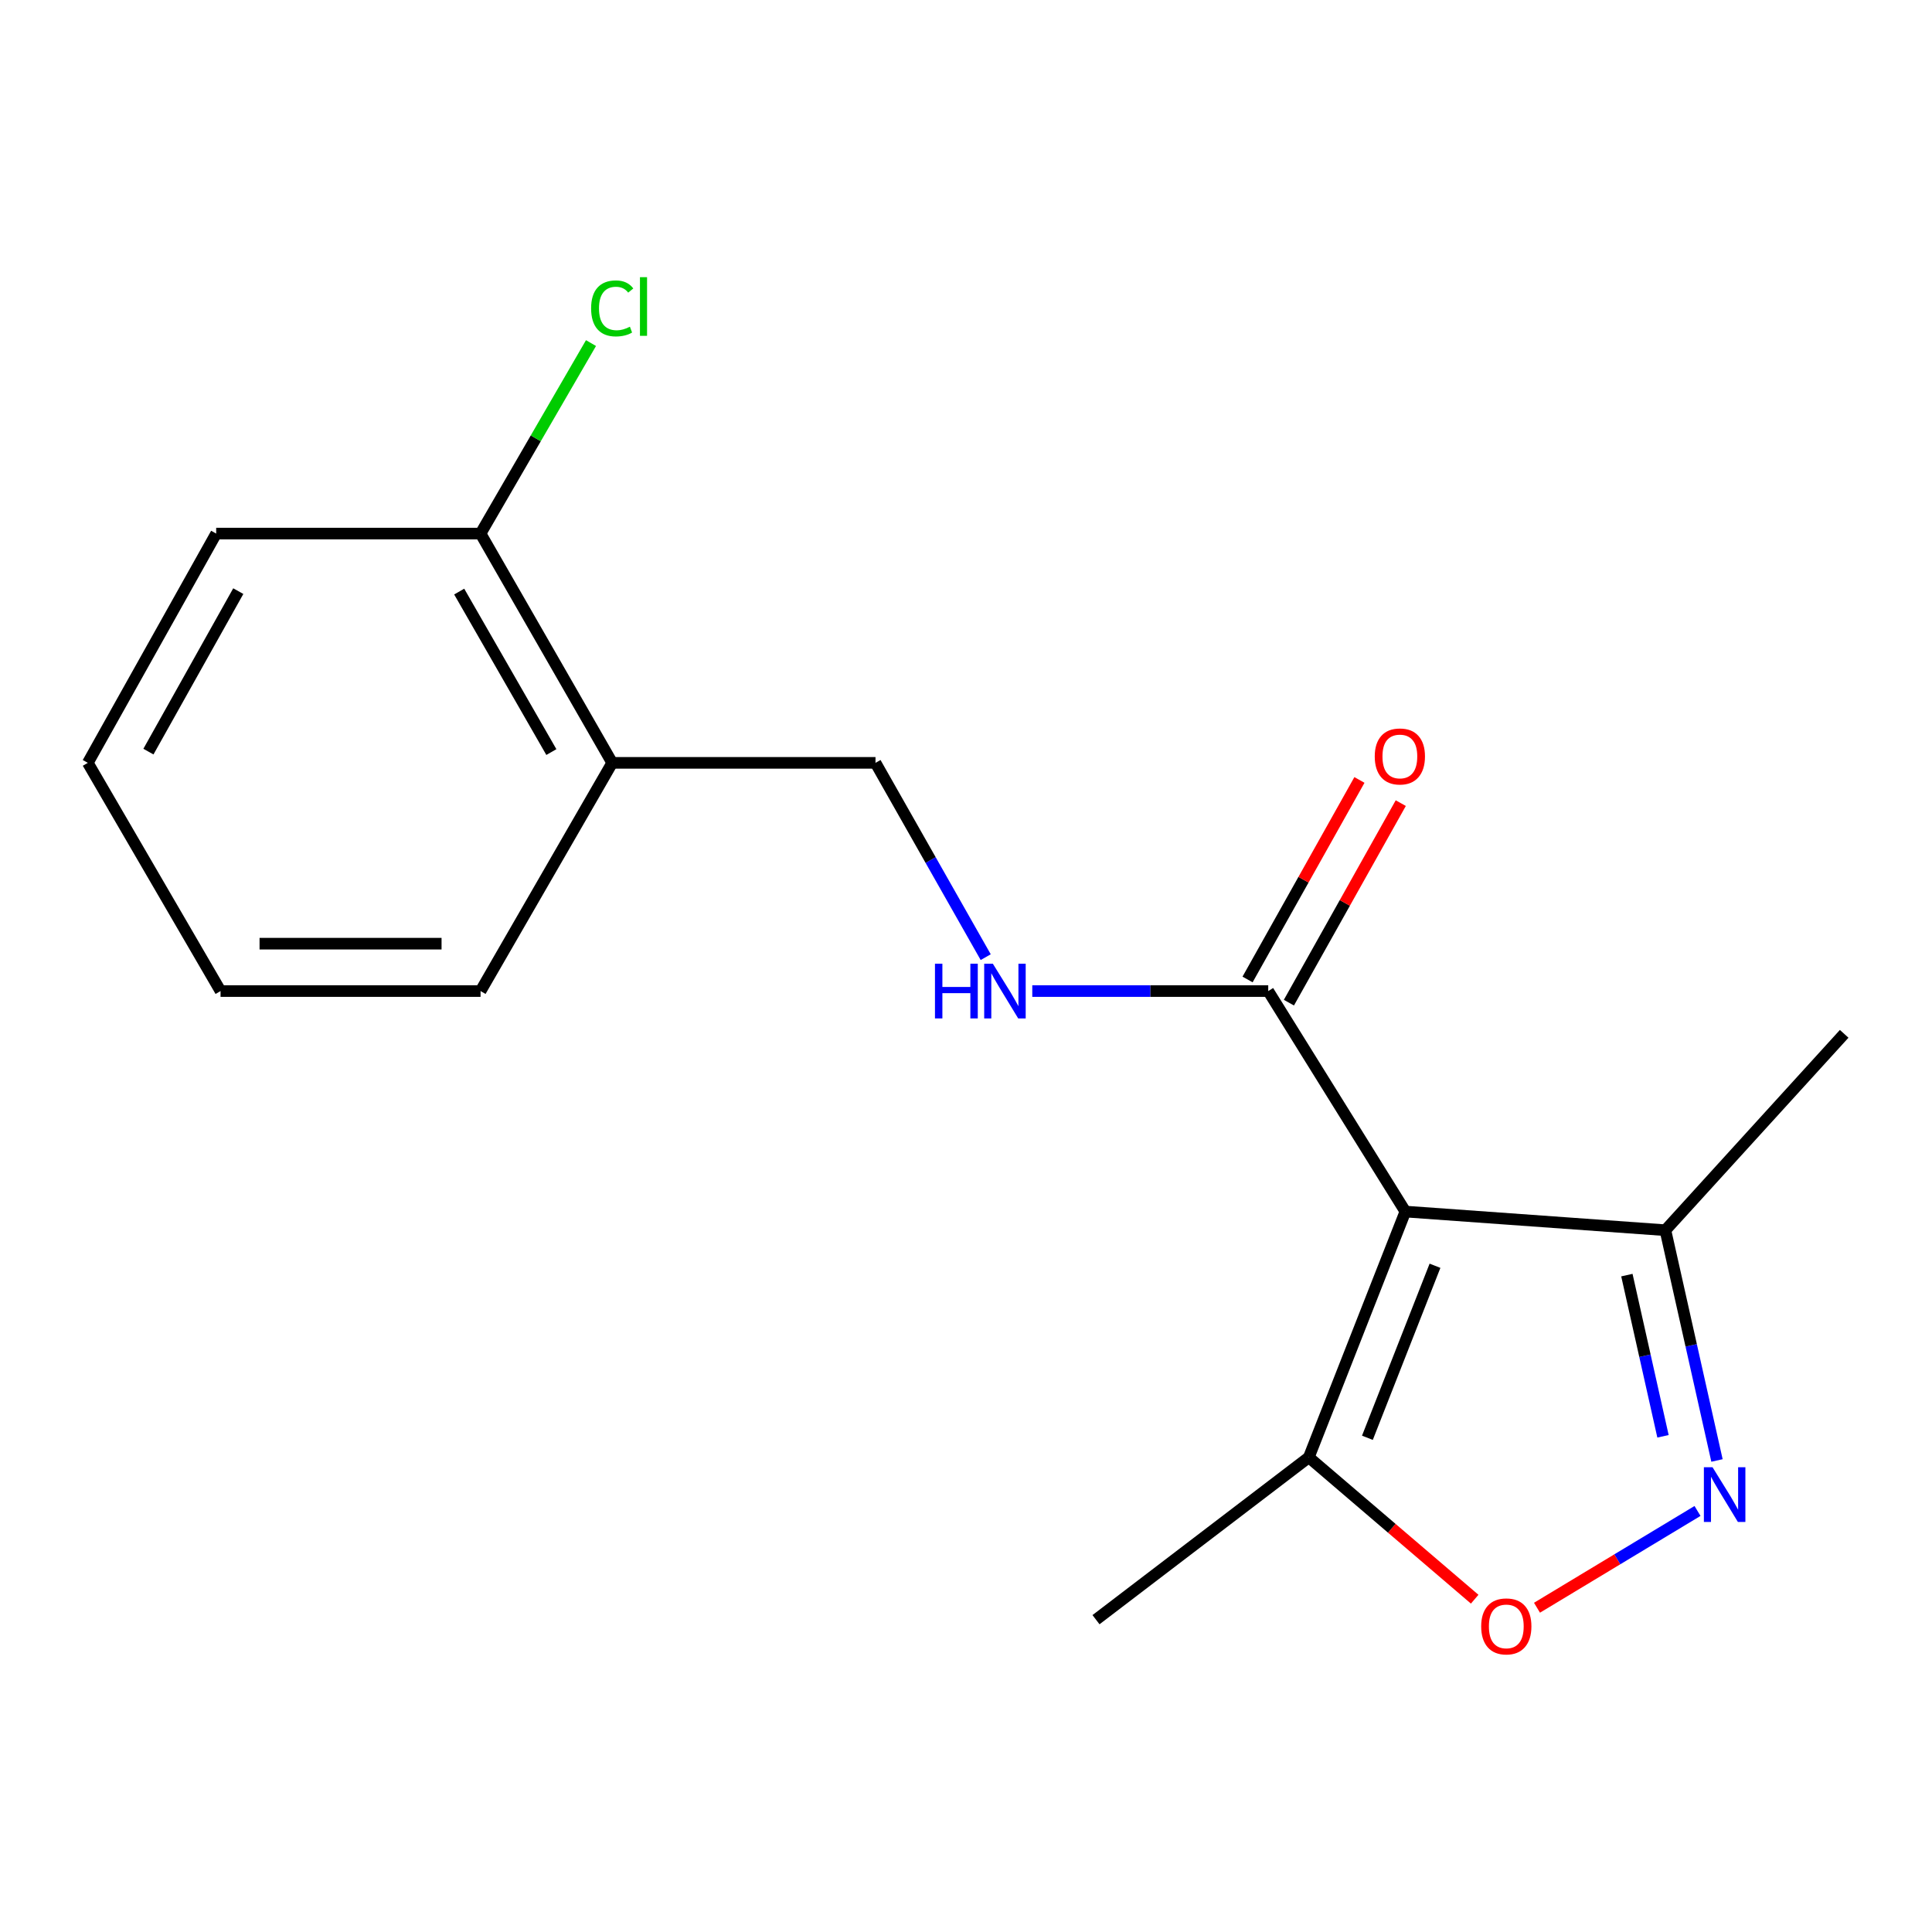 <?xml version='1.0' encoding='iso-8859-1'?>
<svg version='1.1' baseProfile='full'
              xmlns='http://www.w3.org/2000/svg'
                      xmlns:rdkit='http://www.rdkit.org/xml'
                      xmlns:xlink='http://www.w3.org/1999/xlink'
                  xml:space='preserve'
width='1000px' height='1000px' viewBox='0 0 1000 1000'>
<!-- END OF HEADER -->
<rect style='opacity:1.0;fill:#FFFFFF;stroke:none' width='1000' height='1000' x='0' y='0'> </rect>
<path class='bond-1' d='M 727.416,627.105 L 656.435,512.975' style='fill:none;fill-rule:evenodd;stroke:#000000;stroke-width:6px;stroke-linecap:butt;stroke-linejoin:miter;stroke-opacity:1' />
<path class='bond-3' d='M 727.416,627.105 L 677.438,754.306' style='fill:none;fill-rule:evenodd;stroke:#000000;stroke-width:6px;stroke-linecap:butt;stroke-linejoin:miter;stroke-opacity:1' />
<path class='bond-3' d='M 742.752,655.157 L 707.768,744.197' style='fill:none;fill-rule:evenodd;stroke:#000000;stroke-width:6px;stroke-linecap:butt;stroke-linejoin:miter;stroke-opacity:1' />
<path class='bond-4' d='M 727.416,627.105 L 862.004,636.755' style='fill:none;fill-rule:evenodd;stroke:#000000;stroke-width:6px;stroke-linecap:butt;stroke-linejoin:miter;stroke-opacity:1' />
<path class='bond-0' d='M 888.711,755.939 L 875.357,696.347' style='fill:none;fill-rule:evenodd;stroke:#0000FF;stroke-width:6px;stroke-linecap:butt;stroke-linejoin:miter;stroke-opacity:1' />
<path class='bond-0' d='M 875.357,696.347 L 862.004,636.755' style='fill:none;fill-rule:evenodd;stroke:#000000;stroke-width:6px;stroke-linecap:butt;stroke-linejoin:miter;stroke-opacity:1' />
<path class='bond-0' d='M 860.766,743.426 L 851.418,701.711' style='fill:none;fill-rule:evenodd;stroke:#0000FF;stroke-width:6px;stroke-linecap:butt;stroke-linejoin:miter;stroke-opacity:1' />
<path class='bond-0' d='M 851.418,701.711 L 842.071,659.997' style='fill:none;fill-rule:evenodd;stroke:#000000;stroke-width:6px;stroke-linecap:butt;stroke-linejoin:miter;stroke-opacity:1' />
<path class='bond-17' d='M 878.63,782.069 L 837.088,807.113' style='fill:none;fill-rule:evenodd;stroke:#0000FF;stroke-width:6px;stroke-linecap:butt;stroke-linejoin:miter;stroke-opacity:1' />
<path class='bond-17' d='M 837.088,807.113 L 795.546,832.158' style='fill:none;fill-rule:evenodd;stroke:#FF0000;stroke-width:6px;stroke-linecap:butt;stroke-linejoin:miter;stroke-opacity:1' />
<path class='bond-5' d='M 656.435,512.975 L 595.37,512.975' style='fill:none;fill-rule:evenodd;stroke:#000000;stroke-width:6px;stroke-linecap:butt;stroke-linejoin:miter;stroke-opacity:1' />
<path class='bond-5' d='M 595.37,512.975 L 534.304,512.975' style='fill:none;fill-rule:evenodd;stroke:#0000FF;stroke-width:6px;stroke-linecap:butt;stroke-linejoin:miter;stroke-opacity:1' />
<path class='bond-8' d='M 667.135,518.974 L 696.086,467.337' style='fill:none;fill-rule:evenodd;stroke:#000000;stroke-width:6px;stroke-linecap:butt;stroke-linejoin:miter;stroke-opacity:1' />
<path class='bond-8' d='M 696.086,467.337 L 725.038,415.699' style='fill:none;fill-rule:evenodd;stroke:#FF0000;stroke-width:6px;stroke-linecap:butt;stroke-linejoin:miter;stroke-opacity:1' />
<path class='bond-8' d='M 645.736,506.976 L 674.688,455.339' style='fill:none;fill-rule:evenodd;stroke:#000000;stroke-width:6px;stroke-linecap:butt;stroke-linejoin:miter;stroke-opacity:1' />
<path class='bond-8' d='M 674.688,455.339 L 703.64,403.702' style='fill:none;fill-rule:evenodd;stroke:#FF0000;stroke-width:6px;stroke-linecap:butt;stroke-linejoin:miter;stroke-opacity:1' />
<path class='bond-2' d='M 763.294,827.742 L 720.366,791.024' style='fill:none;fill-rule:evenodd;stroke:#FF0000;stroke-width:6px;stroke-linecap:butt;stroke-linejoin:miter;stroke-opacity:1' />
<path class='bond-2' d='M 720.366,791.024 L 677.438,754.306' style='fill:none;fill-rule:evenodd;stroke:#000000;stroke-width:6px;stroke-linecap:butt;stroke-linejoin:miter;stroke-opacity:1' />
<path class='bond-11' d='M 677.438,754.306 L 567.287,838.344' style='fill:none;fill-rule:evenodd;stroke:#000000;stroke-width:6px;stroke-linecap:butt;stroke-linejoin:miter;stroke-opacity:1' />
<path class='bond-12' d='M 862.004,636.755 L 954.545,535.109' style='fill:none;fill-rule:evenodd;stroke:#000000;stroke-width:6px;stroke-linecap:butt;stroke-linejoin:miter;stroke-opacity:1' />
<path class='bond-7' d='M 510.2,495.42 L 481.678,445.136' style='fill:none;fill-rule:evenodd;stroke:#0000FF;stroke-width:6px;stroke-linecap:butt;stroke-linejoin:miter;stroke-opacity:1' />
<path class='bond-7' d='M 481.678,445.136 L 453.157,394.851' style='fill:none;fill-rule:evenodd;stroke:#000000;stroke-width:6px;stroke-linecap:butt;stroke-linejoin:miter;stroke-opacity:1' />
<path class='bond-6' d='M 316.879,394.851 L 453.157,394.851' style='fill:none;fill-rule:evenodd;stroke:#000000;stroke-width:6px;stroke-linecap:butt;stroke-linejoin:miter;stroke-opacity:1' />
<path class='bond-9' d='M 316.879,394.851 L 248.733,276.182' style='fill:none;fill-rule:evenodd;stroke:#000000;stroke-width:6px;stroke-linecap:butt;stroke-linejoin:miter;stroke-opacity:1' />
<path class='bond-9' d='M 285.383,389.268 L 237.681,306.199' style='fill:none;fill-rule:evenodd;stroke:#000000;stroke-width:6px;stroke-linecap:butt;stroke-linejoin:miter;stroke-opacity:1' />
<path class='bond-13' d='M 316.879,394.851 L 248.733,512.975' style='fill:none;fill-rule:evenodd;stroke:#000000;stroke-width:6px;stroke-linecap:butt;stroke-linejoin:miter;stroke-opacity:1' />
<path class='bond-10' d='M 248.733,276.182 L 277.317,226.882' style='fill:none;fill-rule:evenodd;stroke:#000000;stroke-width:6px;stroke-linecap:butt;stroke-linejoin:miter;stroke-opacity:1' />
<path class='bond-10' d='M 277.317,226.882 L 305.9,177.581' style='fill:none;fill-rule:evenodd;stroke:#00CC00;stroke-width:6px;stroke-linecap:butt;stroke-linejoin:miter;stroke-opacity:1' />
<path class='bond-14' d='M 248.733,276.182 L 111.897,276.182' style='fill:none;fill-rule:evenodd;stroke:#000000;stroke-width:6px;stroke-linecap:butt;stroke-linejoin:miter;stroke-opacity:1' />
<path class='bond-15' d='M 248.733,512.975 L 114.159,512.975' style='fill:none;fill-rule:evenodd;stroke:#000000;stroke-width:6px;stroke-linecap:butt;stroke-linejoin:miter;stroke-opacity:1' />
<path class='bond-15' d='M 228.547,488.443 L 134.345,488.443' style='fill:none;fill-rule:evenodd;stroke:#000000;stroke-width:6px;stroke-linecap:butt;stroke-linejoin:miter;stroke-opacity:1' />
<path class='bond-18' d='M 111.897,276.182 L 45.455,394.851' style='fill:none;fill-rule:evenodd;stroke:#000000;stroke-width:6px;stroke-linecap:butt;stroke-linejoin:miter;stroke-opacity:1' />
<path class='bond-18' d='M 123.336,305.968 L 76.826,389.036' style='fill:none;fill-rule:evenodd;stroke:#000000;stroke-width:6px;stroke-linecap:butt;stroke-linejoin:miter;stroke-opacity:1' />
<path class='bond-16' d='M 114.159,512.975 L 45.455,394.851' style='fill:none;fill-rule:evenodd;stroke:#000000;stroke-width:6px;stroke-linecap:butt;stroke-linejoin:miter;stroke-opacity:1' />
<path  class='atom-1' d='M 886.409 759.445
L 895.689 774.445
Q 896.609 775.925, 898.089 778.605
Q 899.569 781.285, 899.649 781.445
L 899.649 759.445
L 903.409 759.445
L 903.409 787.765
L 899.529 787.765
L 889.569 771.365
Q 888.409 769.445, 887.169 767.245
Q 885.969 765.045, 885.609 764.365
L 885.609 787.765
L 881.929 787.765
L 881.929 759.445
L 886.409 759.445
' fill='#0000FF'/>
<path  class='atom-3' d='M 766.656 841.817
Q 766.656 835.017, 770.016 831.217
Q 773.376 827.417, 779.656 827.417
Q 785.936 827.417, 789.296 831.217
Q 792.656 835.017, 792.656 841.817
Q 792.656 848.697, 789.256 852.617
Q 785.856 856.497, 779.656 856.497
Q 773.416 856.497, 770.016 852.617
Q 766.656 848.737, 766.656 841.817
M 779.656 853.297
Q 783.976 853.297, 786.296 850.417
Q 788.656 847.497, 788.656 841.817
Q 788.656 836.257, 786.296 833.457
Q 783.976 830.617, 779.656 830.617
Q 775.336 830.617, 772.976 833.417
Q 770.656 836.217, 770.656 841.817
Q 770.656 847.537, 772.976 850.417
Q 775.336 853.297, 779.656 853.297
' fill='#FF0000'/>
<path  class='atom-6' d='M 483.937 498.815
L 487.777 498.815
L 487.777 510.855
L 502.257 510.855
L 502.257 498.815
L 506.097 498.815
L 506.097 527.135
L 502.257 527.135
L 502.257 514.055
L 487.777 514.055
L 487.777 527.135
L 483.937 527.135
L 483.937 498.815
' fill='#0000FF'/>
<path  class='atom-6' d='M 513.897 498.815
L 523.177 513.815
Q 524.097 515.295, 525.577 517.975
Q 527.057 520.655, 527.137 520.815
L 527.137 498.815
L 530.897 498.815
L 530.897 527.135
L 527.017 527.135
L 517.057 510.735
Q 515.897 508.815, 514.657 506.615
Q 513.457 504.415, 513.097 503.735
L 513.097 527.135
L 509.417 527.135
L 509.417 498.815
L 513.897 498.815
' fill='#0000FF'/>
<path  class='atom-9' d='M 711.567 391.538
Q 711.567 384.738, 714.927 380.938
Q 718.287 377.138, 724.567 377.138
Q 730.847 377.138, 734.207 380.938
Q 737.567 384.738, 737.567 391.538
Q 737.567 398.418, 734.167 402.338
Q 730.767 406.218, 724.567 406.218
Q 718.327 406.218, 714.927 402.338
Q 711.567 398.458, 711.567 391.538
M 724.567 403.018
Q 728.887 403.018, 731.207 400.138
Q 733.567 397.218, 733.567 391.538
Q 733.567 385.978, 731.207 383.178
Q 728.887 380.338, 724.567 380.338
Q 720.247 380.338, 717.887 383.138
Q 715.567 385.938, 715.567 391.538
Q 715.567 397.258, 717.887 400.138
Q 720.247 403.018, 724.567 403.018
' fill='#FF0000'/>
<path  class='atom-11' d='M 305.959 159.625
Q 305.959 152.585, 309.239 148.905
Q 312.559 145.185, 318.839 145.185
Q 324.679 145.185, 327.799 149.305
L 325.159 151.465
Q 322.879 148.465, 318.839 148.465
Q 314.559 148.465, 312.279 151.345
Q 310.039 154.185, 310.039 159.625
Q 310.039 165.225, 312.359 168.105
Q 314.719 170.985, 319.279 170.985
Q 322.399 170.985, 326.039 169.105
L 327.159 172.105
Q 325.679 173.065, 323.439 173.625
Q 321.199 174.185, 318.719 174.185
Q 312.559 174.185, 309.239 170.425
Q 305.959 166.665, 305.959 159.625
' fill='#00CC00'/>
<path  class='atom-11' d='M 331.239 143.465
L 334.919 143.465
L 334.919 173.825
L 331.239 173.825
L 331.239 143.465
' fill='#00CC00'/>
</svg>
